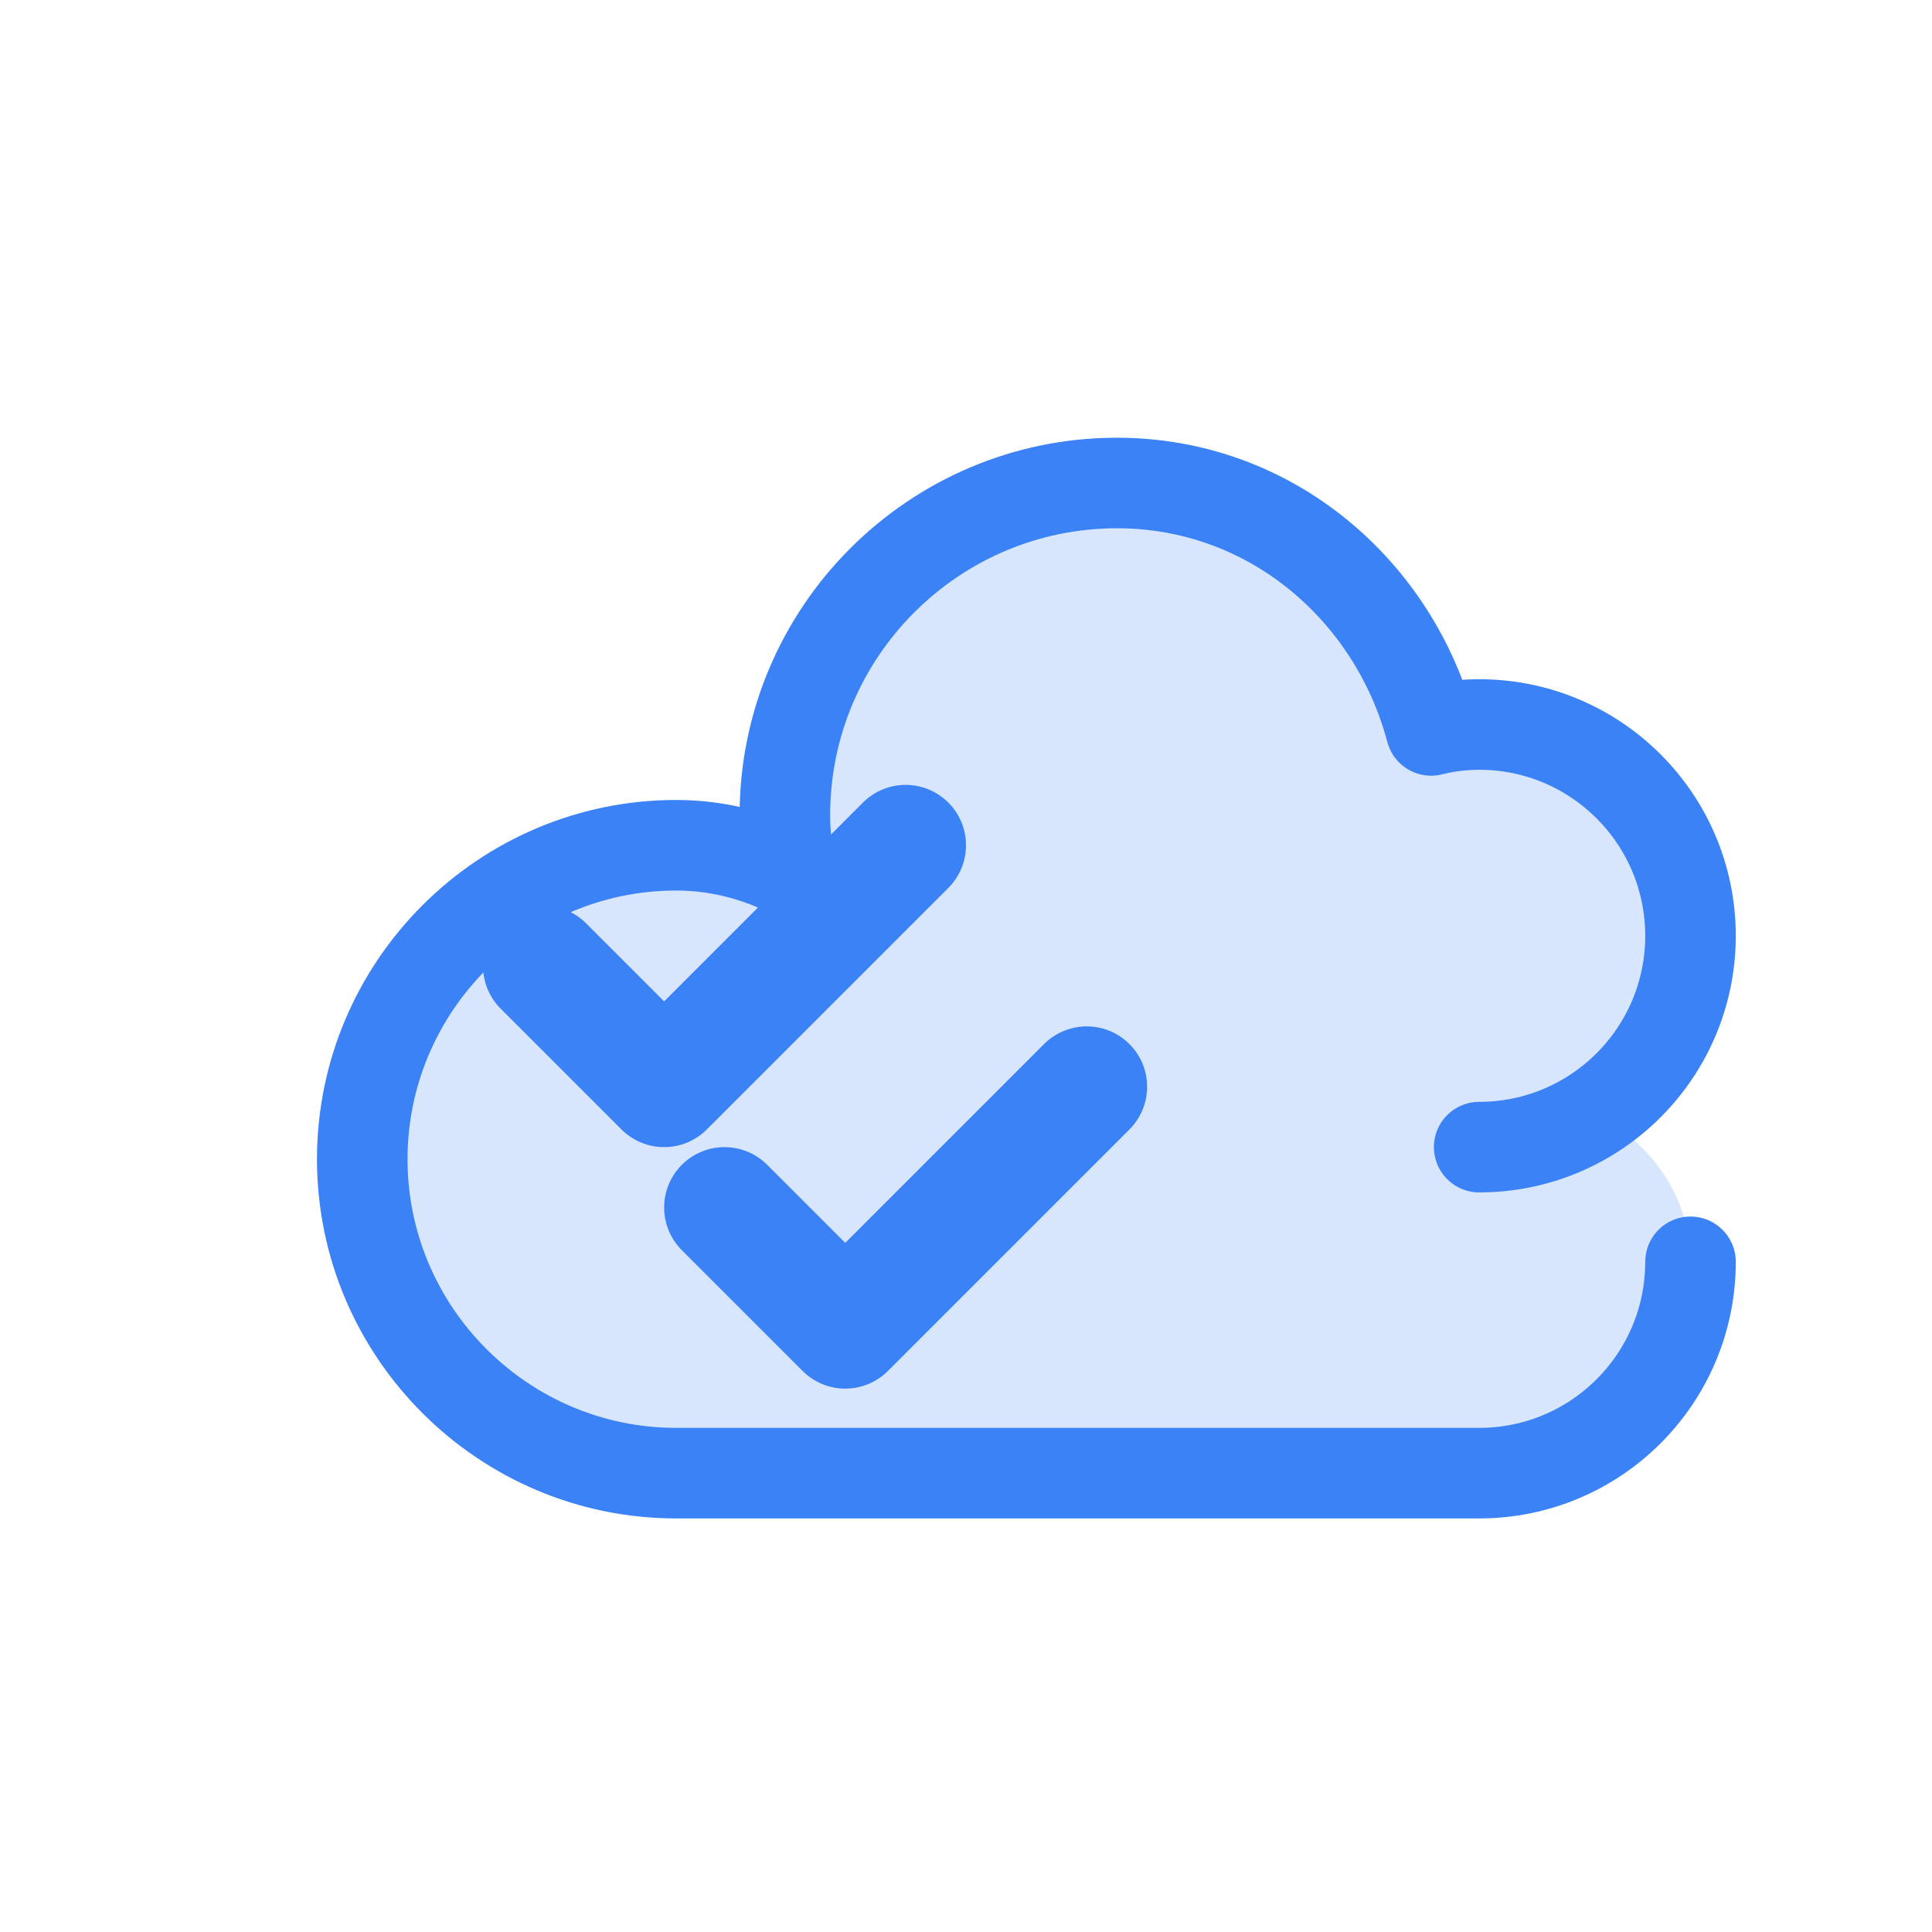 <svg width="32" height="32" viewBox="0 0 32 32" fill="none" xmlns="http://www.w3.org/2000/svg">
  <!-- Cloud background -->
  <path d="M24.5 19C26.433 19 28 17.433 28 15.5C28 13.567 26.433 12 24.5 12C24.224 12 23.958 12.034 23.704 12.098C23.09 9.786 21.051 8 18.5 8C15.468 8 13 10.468 13 13.5C13 13.832 13.038 14.154 13.109 14.464C12.536 14.172 11.888 14 11.2 14C8.336 14 6 16.336 6 19.2C6 22.064 8.336 24.4 11.2 24.4H24.5C26.433 24.4 28 22.833 28 20.9C28 19.855 27.378 18.963 26.5 18.5" fill="#3B82F6" opacity="0.2"/>
  
  <!-- Voting checkmarks -->
  <g stroke="#3B82F6" stroke-width="2" fill="none" stroke-linecap="round" stroke-linejoin="round">
    <!-- Check mark 1 -->
    <path d="M9 16L11 18L15 14"/>
    <!-- Check mark 2 -->
    <path d="M12 20L14 22L18 18"/>
  </g>
  
  <!-- Cloud outline -->
  <path d="M24.5 19C26.433 19 28 17.433 28 15.5C28 13.567 26.433 12 24.5 12C24.224 12 23.958 12.034 23.704 12.098C23.09 9.786 21.051 8 18.5 8C15.468 8 13 10.468 13 13.5C13 13.832 13.038 14.154 13.109 14.464C12.536 14.172 11.888 14 11.2 14C8.336 14 6 16.336 6 19.2C6 22.064 8.336 24.4 11.2 24.4H24.5C26.433 24.4 28 22.833 28 20.9" stroke="#3B82F6" stroke-width="1.5" fill="none" stroke-linecap="round" stroke-linejoin="round"/>
</svg>